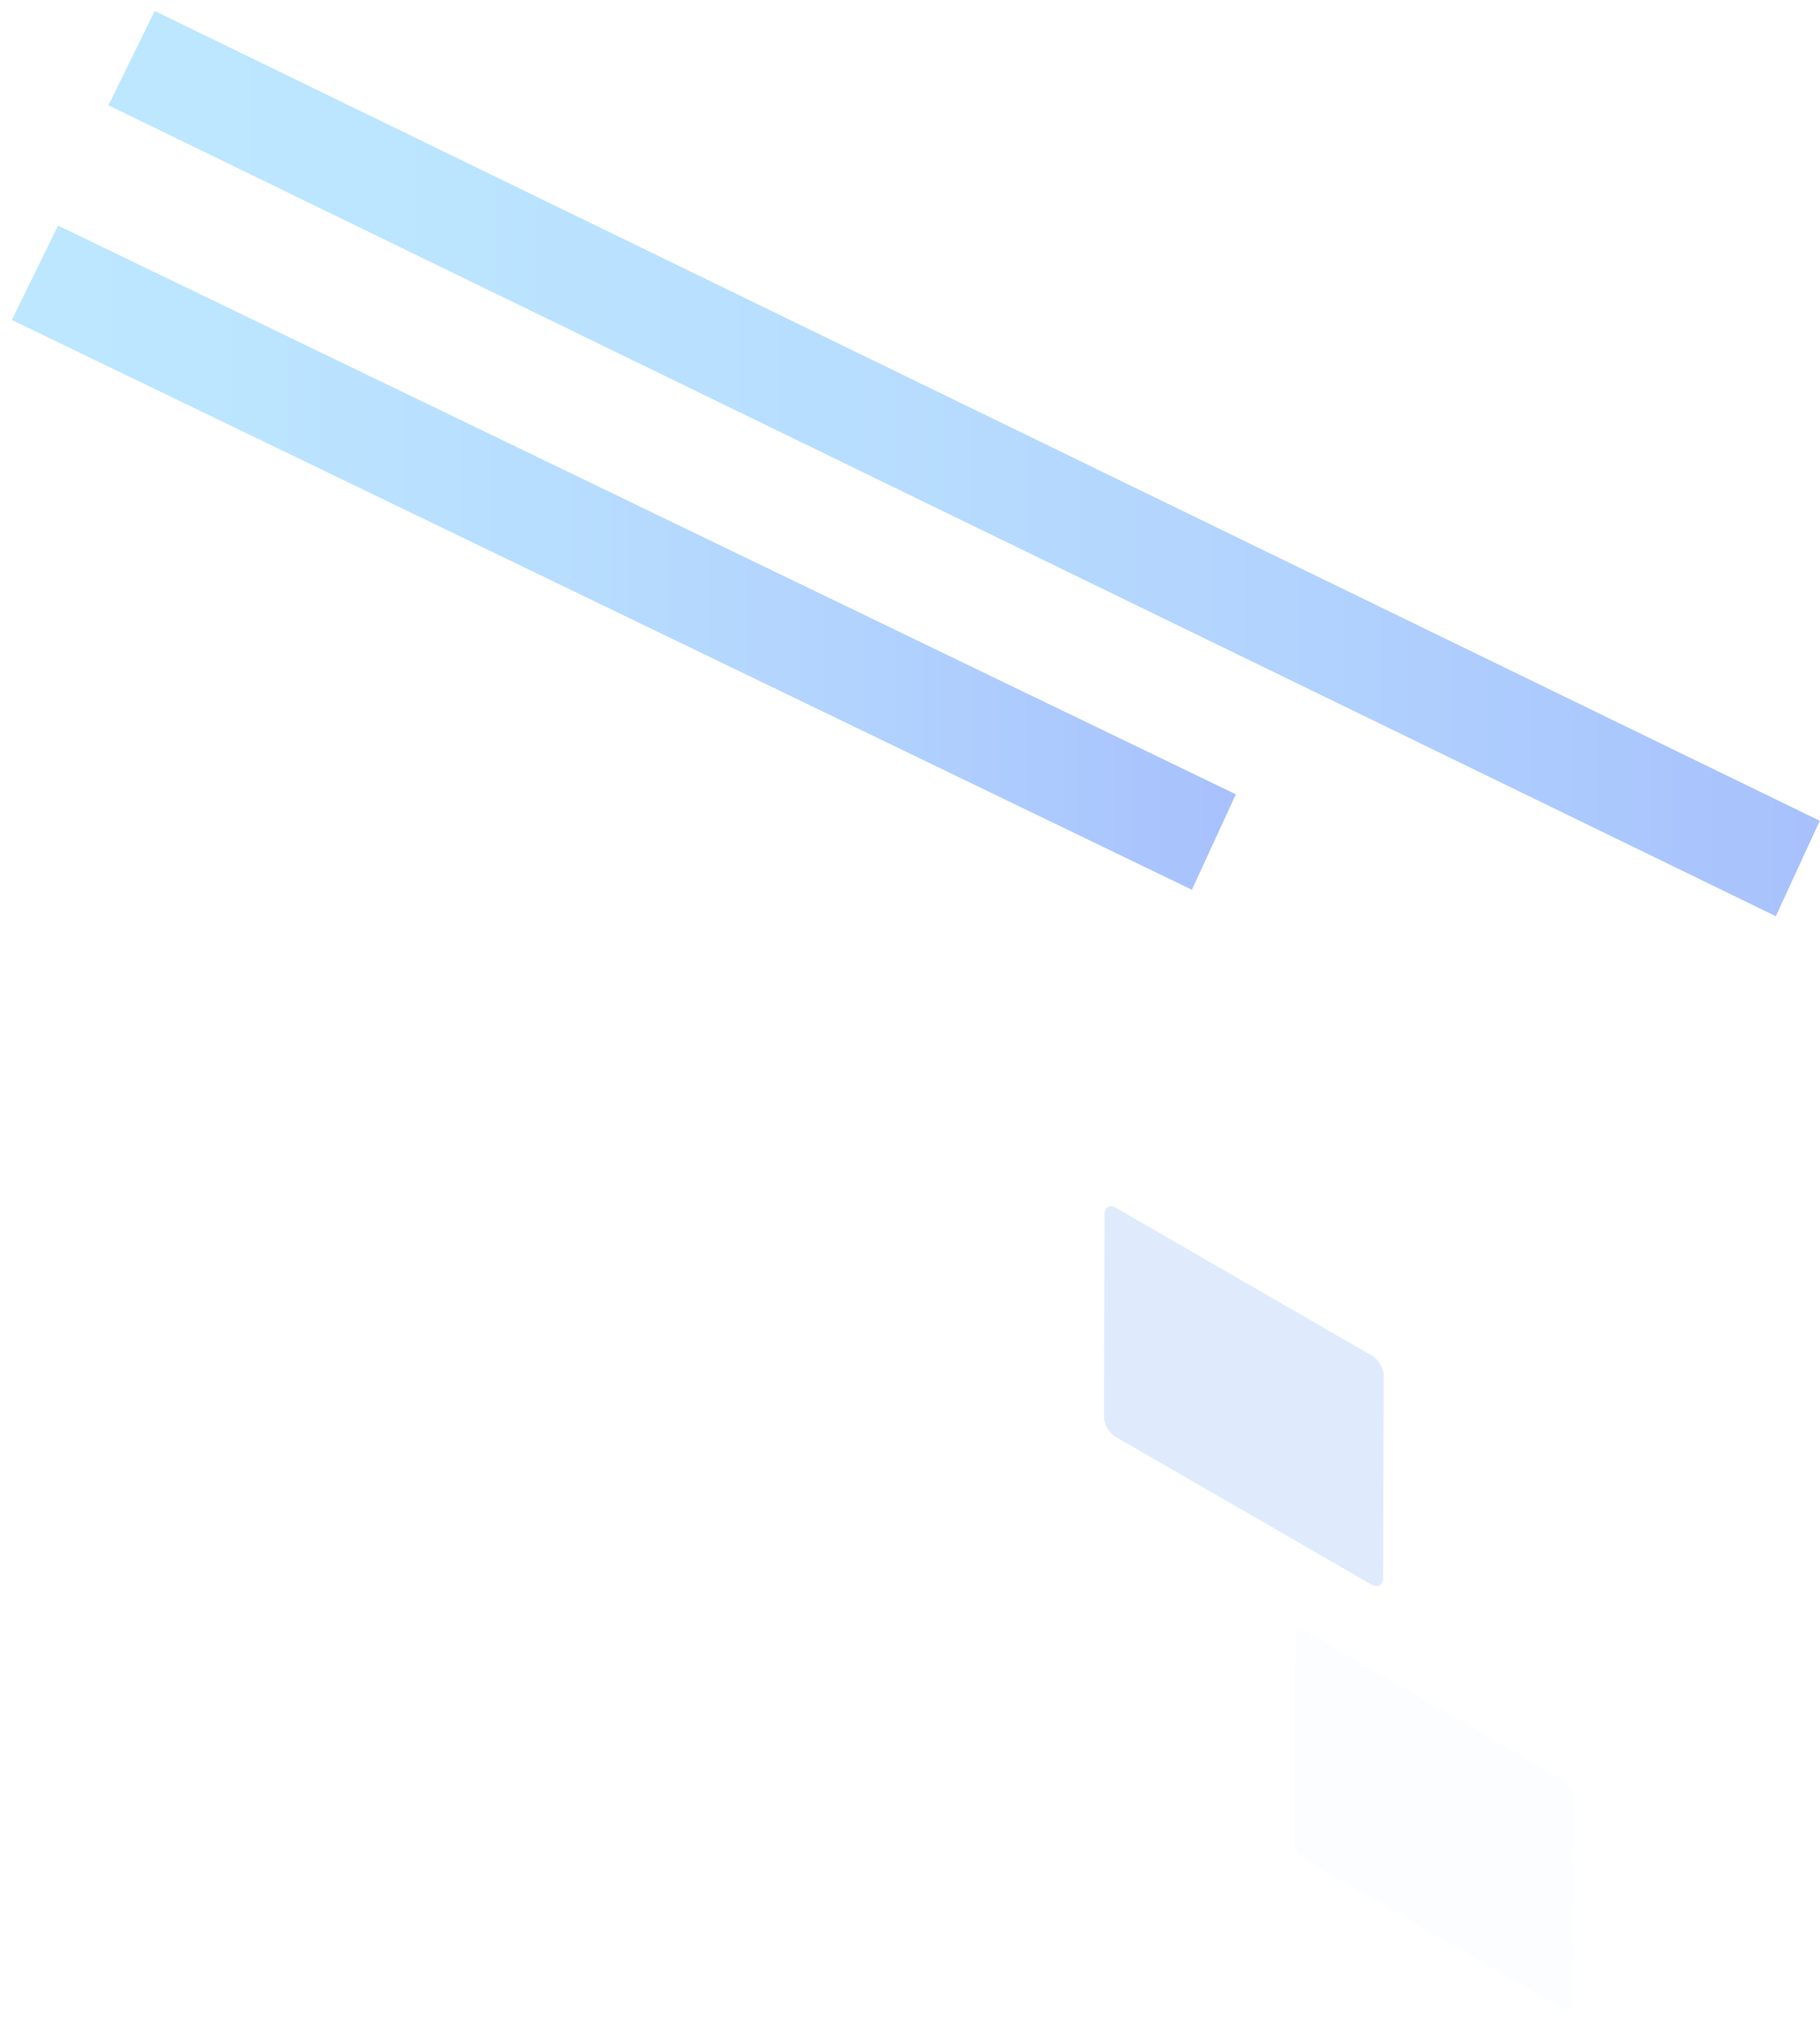<?xml version="1.0" encoding="UTF-8"?> <svg xmlns="http://www.w3.org/2000/svg" width="145" height="161" viewBox="0 0 145 161" fill="none"><g opacity="0.69"><path opacity="0.69" d="M98.46 63.283L4.627 17.974L0.944 25.489L94.958 70.885L98.46 63.283Z" fill="url(#paint0_linear_86_4)"></path><path opacity="0.69" d="M144.983 65.39L12.324 0.877L8.639 8.387L141.479 72.992L144.983 65.39Z" fill="url(#paint1_linear_86_4)"></path></g><g opacity="0.62"><g opacity="0.62"><path opacity="0.62" d="M109.317 108.008C109.829 108.304 110.239 109.02 110.239 109.607L110.194 125.71C110.189 126.298 109.771 126.534 109.262 126.238L88.874 114.469C88.363 114.173 87.952 113.457 87.952 112.87L87.998 96.764C87.998 96.177 88.416 95.94 88.93 96.236L109.317 108.008Z" fill="#78ADF8"></path></g></g><g opacity="0.27"><g opacity="0.27"><path opacity="0.27" d="M124.514 141.781C125.026 142.077 125.437 142.793 125.437 143.381L125.391 159.489C125.386 160.076 124.973 160.313 124.459 160.017L104.072 148.243C103.56 147.947 103.145 147.231 103.149 146.644L103.195 130.54C103.195 129.953 103.613 129.716 104.127 130.012L124.514 141.781Z" fill="#78ADF8"></path></g></g><defs><linearGradient id="paint0_linear_86_4" x1="0.943" y1="44.429" x2="98.459" y2="44.429" gradientUnits="userSpaceOnUse"><stop stop-color="#73CBFD"></stop><stop offset="0.201" stop-color="#70C6FD"></stop><stop offset="0.444" stop-color="#68B7FD"></stop><stop offset="0.709" stop-color="#5A9FFC"></stop><stop offset="0.988" stop-color="#477DFB"></stop><stop offset="1" stop-color="#467BFB"></stop></linearGradient><linearGradient id="paint1_linear_86_4" x1="8.639" y1="36.934" x2="144.983" y2="36.934" gradientUnits="userSpaceOnUse"><stop stop-color="#73CBFD"></stop><stop offset="0.201" stop-color="#70C6FD"></stop><stop offset="0.444" stop-color="#68B7FD"></stop><stop offset="0.709" stop-color="#5A9FFC"></stop><stop offset="0.988" stop-color="#477DFB"></stop><stop offset="1" stop-color="#467BFB"></stop></linearGradient></defs></svg> 